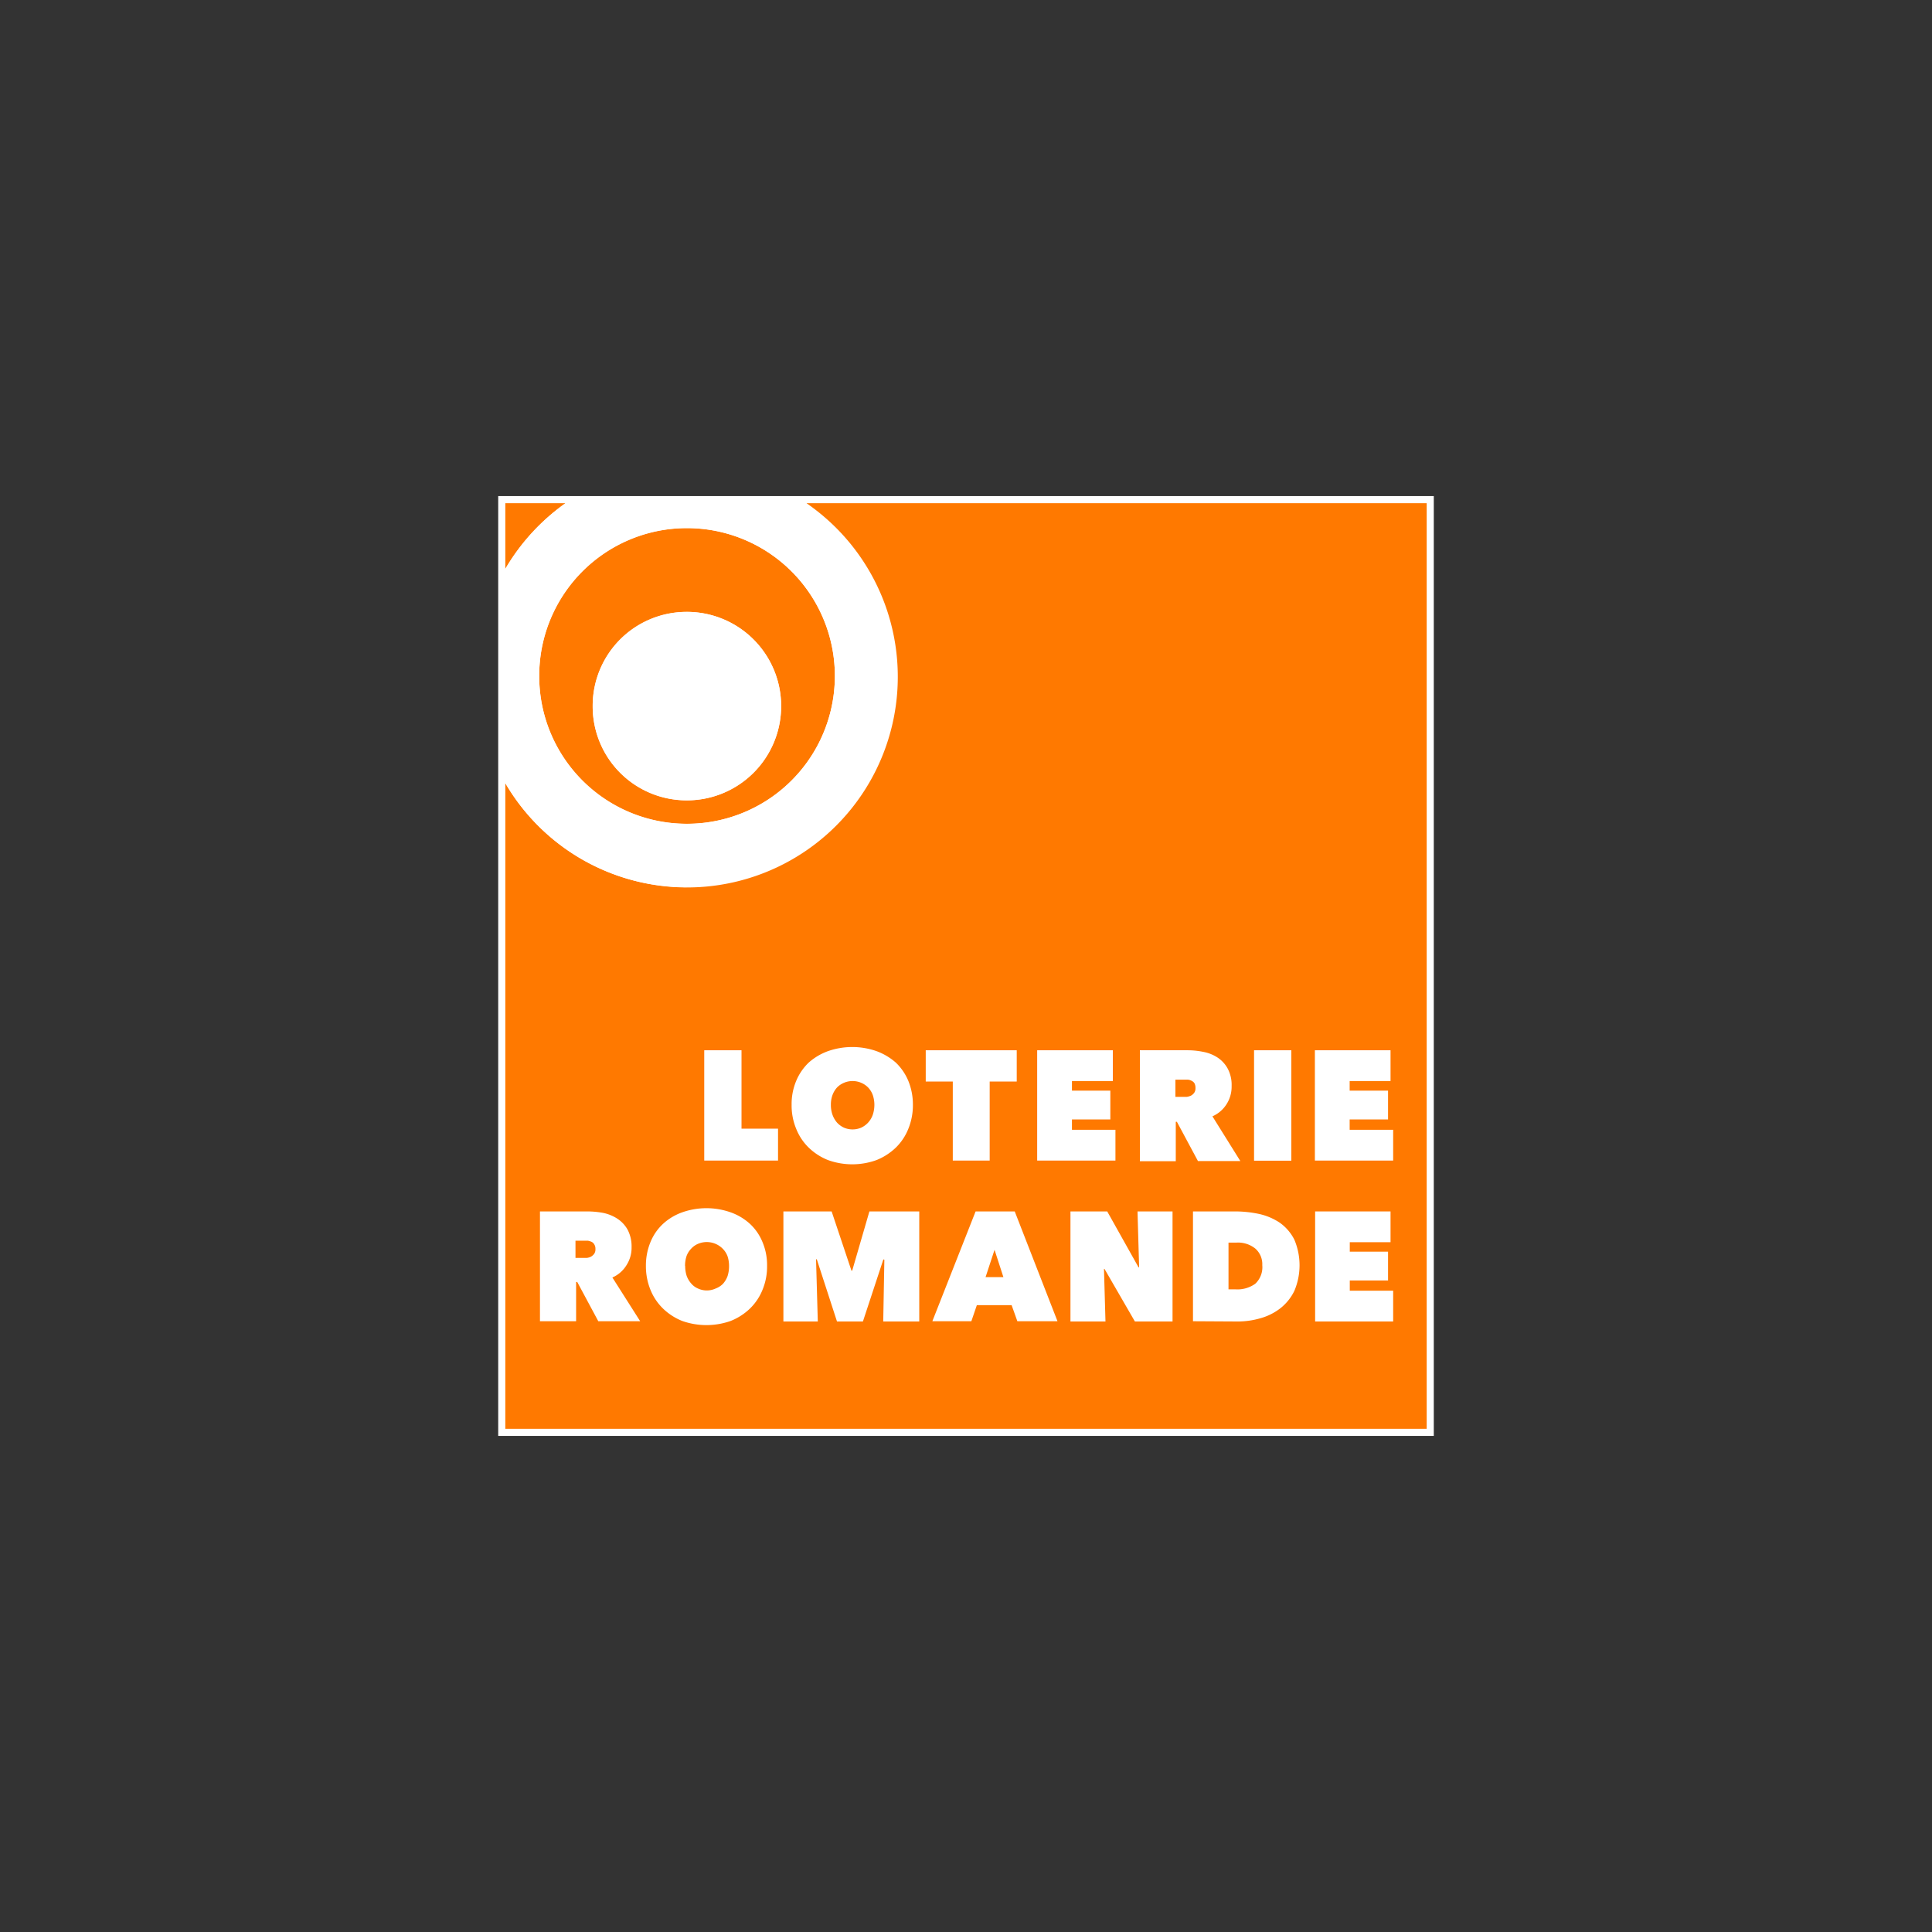 <svg id="Layer_1" data-name="Layer 1" xmlns="http://www.w3.org/2000/svg" viewBox="0 0 155 155"><rect x="0" y="0" width="155" height="155" fill="#333333" stroke="none"/><defs><style>.cls-1{fill:#fff;}.cls-2{fill:#ff7900;}</style></defs><title>BLR_FR</title><rect class="cls-1" x="39.97" y="39.8" width="75.06" height="75.4"/><path class="cls-2" d="M45.37,40.37H40.54v5.27a17,17,0,0,1,4.83-5.27"/><path class="cls-2" d="M55,66.09A11.86,11.86,0,1,0,43.26,54.23,11.81,11.81,0,0,0,55,66.09m0-17a7.56,7.56,0,1,1-7.45,7.56A7.52,7.52,0,0,1,55,49.09"/><path class="cls-2" d="M64.7,40.37A16.9,16.9,0,1,1,40.54,62.83v51.8h73.92V40.37Z"/><path class="cls-1" d="M55,71.18a17,17,0,0,0,9.67-30.81H45.37a17,17,0,0,0-4.83,5.27V62.83A16.81,16.81,0,0,0,55,71.18m0-28.81A11.86,11.86,0,1,1,43.26,54.23,11.81,11.81,0,0,1,55,42.37"/><path class="cls-1" d="M55,64.21a7.56,7.56,0,1,0-7.45-7.56A7.52,7.52,0,0,0,55,64.21"/><polygon class="cls-1" points="56.5 84.26 59.49 84.26 59.49 90.55 62.42 90.55 62.42 93.11 56.5 93.11 56.5 84.26"/><path class="cls-1" d="M63.51,88.64a4.78,4.78,0,0,1,.37-1.93,4.35,4.35,0,0,1,1-1.46,4.79,4.79,0,0,1,1.55-.92,5.9,5.9,0,0,1,3.89,0,4.9,4.9,0,0,1,1.55.92,4.37,4.37,0,0,1,1,1.46,5,5,0,0,1,.37,1.93,5,5,0,0,1-.37,1.93,4.34,4.34,0,0,1-1,1.5,4.82,4.82,0,0,1-1.55,1,5.73,5.73,0,0,1-3.89,0,4.71,4.71,0,0,1-1.55-1,4.32,4.32,0,0,1-1-1.5,4.85,4.85,0,0,1-.37-1.93m3.15,0a2.32,2.32,0,0,0,.13.8,2,2,0,0,0,.36.62,1.76,1.76,0,0,0,.56.41,1.77,1.77,0,0,0,1.38,0,1.76,1.76,0,0,0,.56-.41,1.83,1.83,0,0,0,.37-.62,2.58,2.58,0,0,0,.13-.8,2.47,2.47,0,0,0-.13-.79,1.74,1.74,0,0,0-.37-.6,1.68,1.68,0,0,0-.56-.38,1.77,1.77,0,0,0-1.38,0,1.68,1.68,0,0,0-.56.38,1.88,1.88,0,0,0-.36.6,2.22,2.22,0,0,0-.13.79"/><polygon class="cls-1" points="79.4 93.11 76.44 93.11 76.44 86.77 74.27 86.77 74.27 84.26 81.57 84.26 81.57 86.77 79.4 86.77 79.4 93.11"/><polygon class="cls-1" points="83.21 84.26 89.28 84.26 89.28 86.73 86 86.73 86 87.5 89.08 87.5 89.08 89.81 86 89.81 86 90.64 89.49 90.64 89.49 93.11 83.21 93.11 83.21 84.26"/><path class="cls-1" d="M91.45,84.26h3.8a6.27,6.27,0,0,1,1.29.13,3.16,3.16,0,0,1,1.15.46,2.49,2.49,0,0,1,.81.89,2.78,2.78,0,0,1,.31,1.39,2.6,2.6,0,0,1-.39,1.43,2.54,2.54,0,0,1-1.15,1l2.24,3.59h-3.4L94.42,90h-.09v3.16H91.45ZM94.3,88h.59l.32,0a1.33,1.33,0,0,0,.34-.1.82.82,0,0,0,.26-.23.63.63,0,0,0,.1-.38.8.8,0,0,0-.08-.38.55.55,0,0,0-.23-.2.75.75,0,0,0-.29-.09l-.3,0H94.3Z"/><rect class="cls-1" x="100.61" y="84.26" width="2.99" height="8.86"/><polygon class="cls-1" points="105.49 84.26 111.56 84.26 111.56 86.73 108.28 86.73 108.28 87.5 111.36 87.5 111.36 89.81 108.28 89.81 108.28 90.64 111.77 90.64 111.77 93.11 105.49 93.11 105.49 84.26"/><path class="cls-1" d="M43.32,97.19h3.79a7,7,0,0,1,1.29.12,3.31,3.31,0,0,1,1.14.47,2.51,2.51,0,0,1,.82.89,2.89,2.89,0,0,1,.31,1.39,2.57,2.57,0,0,1-.4,1.43,2.5,2.5,0,0,1-1.14,1L51.36,106H48l-1.69-3.15h-.09V106H43.32Zm2.85,3.73h.58l.32,0a1,1,0,0,0,.34-.1.82.82,0,0,0,.26-.23.61.61,0,0,0,.1-.38.65.65,0,0,0-.09-.37.5.5,0,0,0-.22-.21,1.4,1.4,0,0,0-.29-.09h-1Z"/><path class="cls-1" d="M51.82,101.56a4.9,4.9,0,0,1,.37-1.92,4.12,4.12,0,0,1,1-1.45,4.49,4.49,0,0,1,1.55-.93,5.84,5.84,0,0,1,3.87,0,4.53,4.53,0,0,1,1.56.93,4.12,4.12,0,0,1,1,1.45,4.73,4.73,0,0,1,.37,1.92,4.85,4.85,0,0,1-.37,1.93,4.37,4.37,0,0,1-1,1.49,4.76,4.76,0,0,1-1.56,1,5.84,5.84,0,0,1-3.87,0,4.71,4.71,0,0,1-1.55-1,4.37,4.37,0,0,1-1-1.49,5,5,0,0,1-.37-1.93m3.15,0a2.58,2.58,0,0,0,.12.8,1.93,1.93,0,0,0,.37.62,1.48,1.48,0,0,0,.55.4,1.69,1.69,0,0,0,1.39,0A1.66,1.66,0,0,0,58,103a1.93,1.93,0,0,0,.37-.62,2.58,2.58,0,0,0,.12-.8,2.47,2.47,0,0,0-.12-.79,1.69,1.69,0,0,0-.37-.59A1.8,1.8,0,0,0,56,99.79a1.57,1.57,0,0,0-.55.39,1.69,1.69,0,0,0-.37.59,2.47,2.47,0,0,0-.12.79"/><polygon class="cls-1" points="65.47 101.03 65.61 106.02 62.85 106.02 62.85 97.19 66.72 97.19 68.31 101.94 68.37 101.94 69.75 97.19 73.75 97.19 73.75 106.02 70.86 106.02 70.95 101.06 70.87 101.04 69.23 106.02 67.15 106.02 65.53 101.03 65.47 101.03"/><path class="cls-1" d="M78.27,97.19h3.14L84.84,106H81.62l-.46-1.29H78.37L77.93,106H74.8Zm1.52,3.08-.72,2.19H80.5Z"/><polygon class="cls-1" points="85.88 97.19 88.83 97.19 91.34 101.67 91.39 101.67 91.26 97.19 94.07 97.19 94.07 106.02 91.05 106.02 88.61 101.8 88.57 101.8 88.69 106.02 85.88 106.02 85.88 97.19"/><path class="cls-1" d="M95.71,106V97.19H99a9.29,9.29,0,0,1,2,.2,4.87,4.87,0,0,1,1.68.71,3.73,3.73,0,0,1,1.16,1.35,5.26,5.26,0,0,1,0,4.12,4,4,0,0,1-1.12,1.39,4.63,4.63,0,0,1-1.6.8,6.54,6.54,0,0,1-1.89.26Zm2.85-6.31v3.75h.54a2.45,2.45,0,0,0,1.61-.45,1.82,1.82,0,0,0,.56-1.49,1.66,1.66,0,0,0-.56-1.33,2.21,2.21,0,0,0-1.49-.48Z"/><polygon class="cls-1" points="105.51 97.19 111.56 97.19 111.56 99.66 108.29 99.66 108.29 100.42 111.36 100.42 111.36 102.73 108.29 102.73 108.29 103.55 111.77 103.55 111.77 106.02 105.51 106.02 105.51 97.19"/></svg>